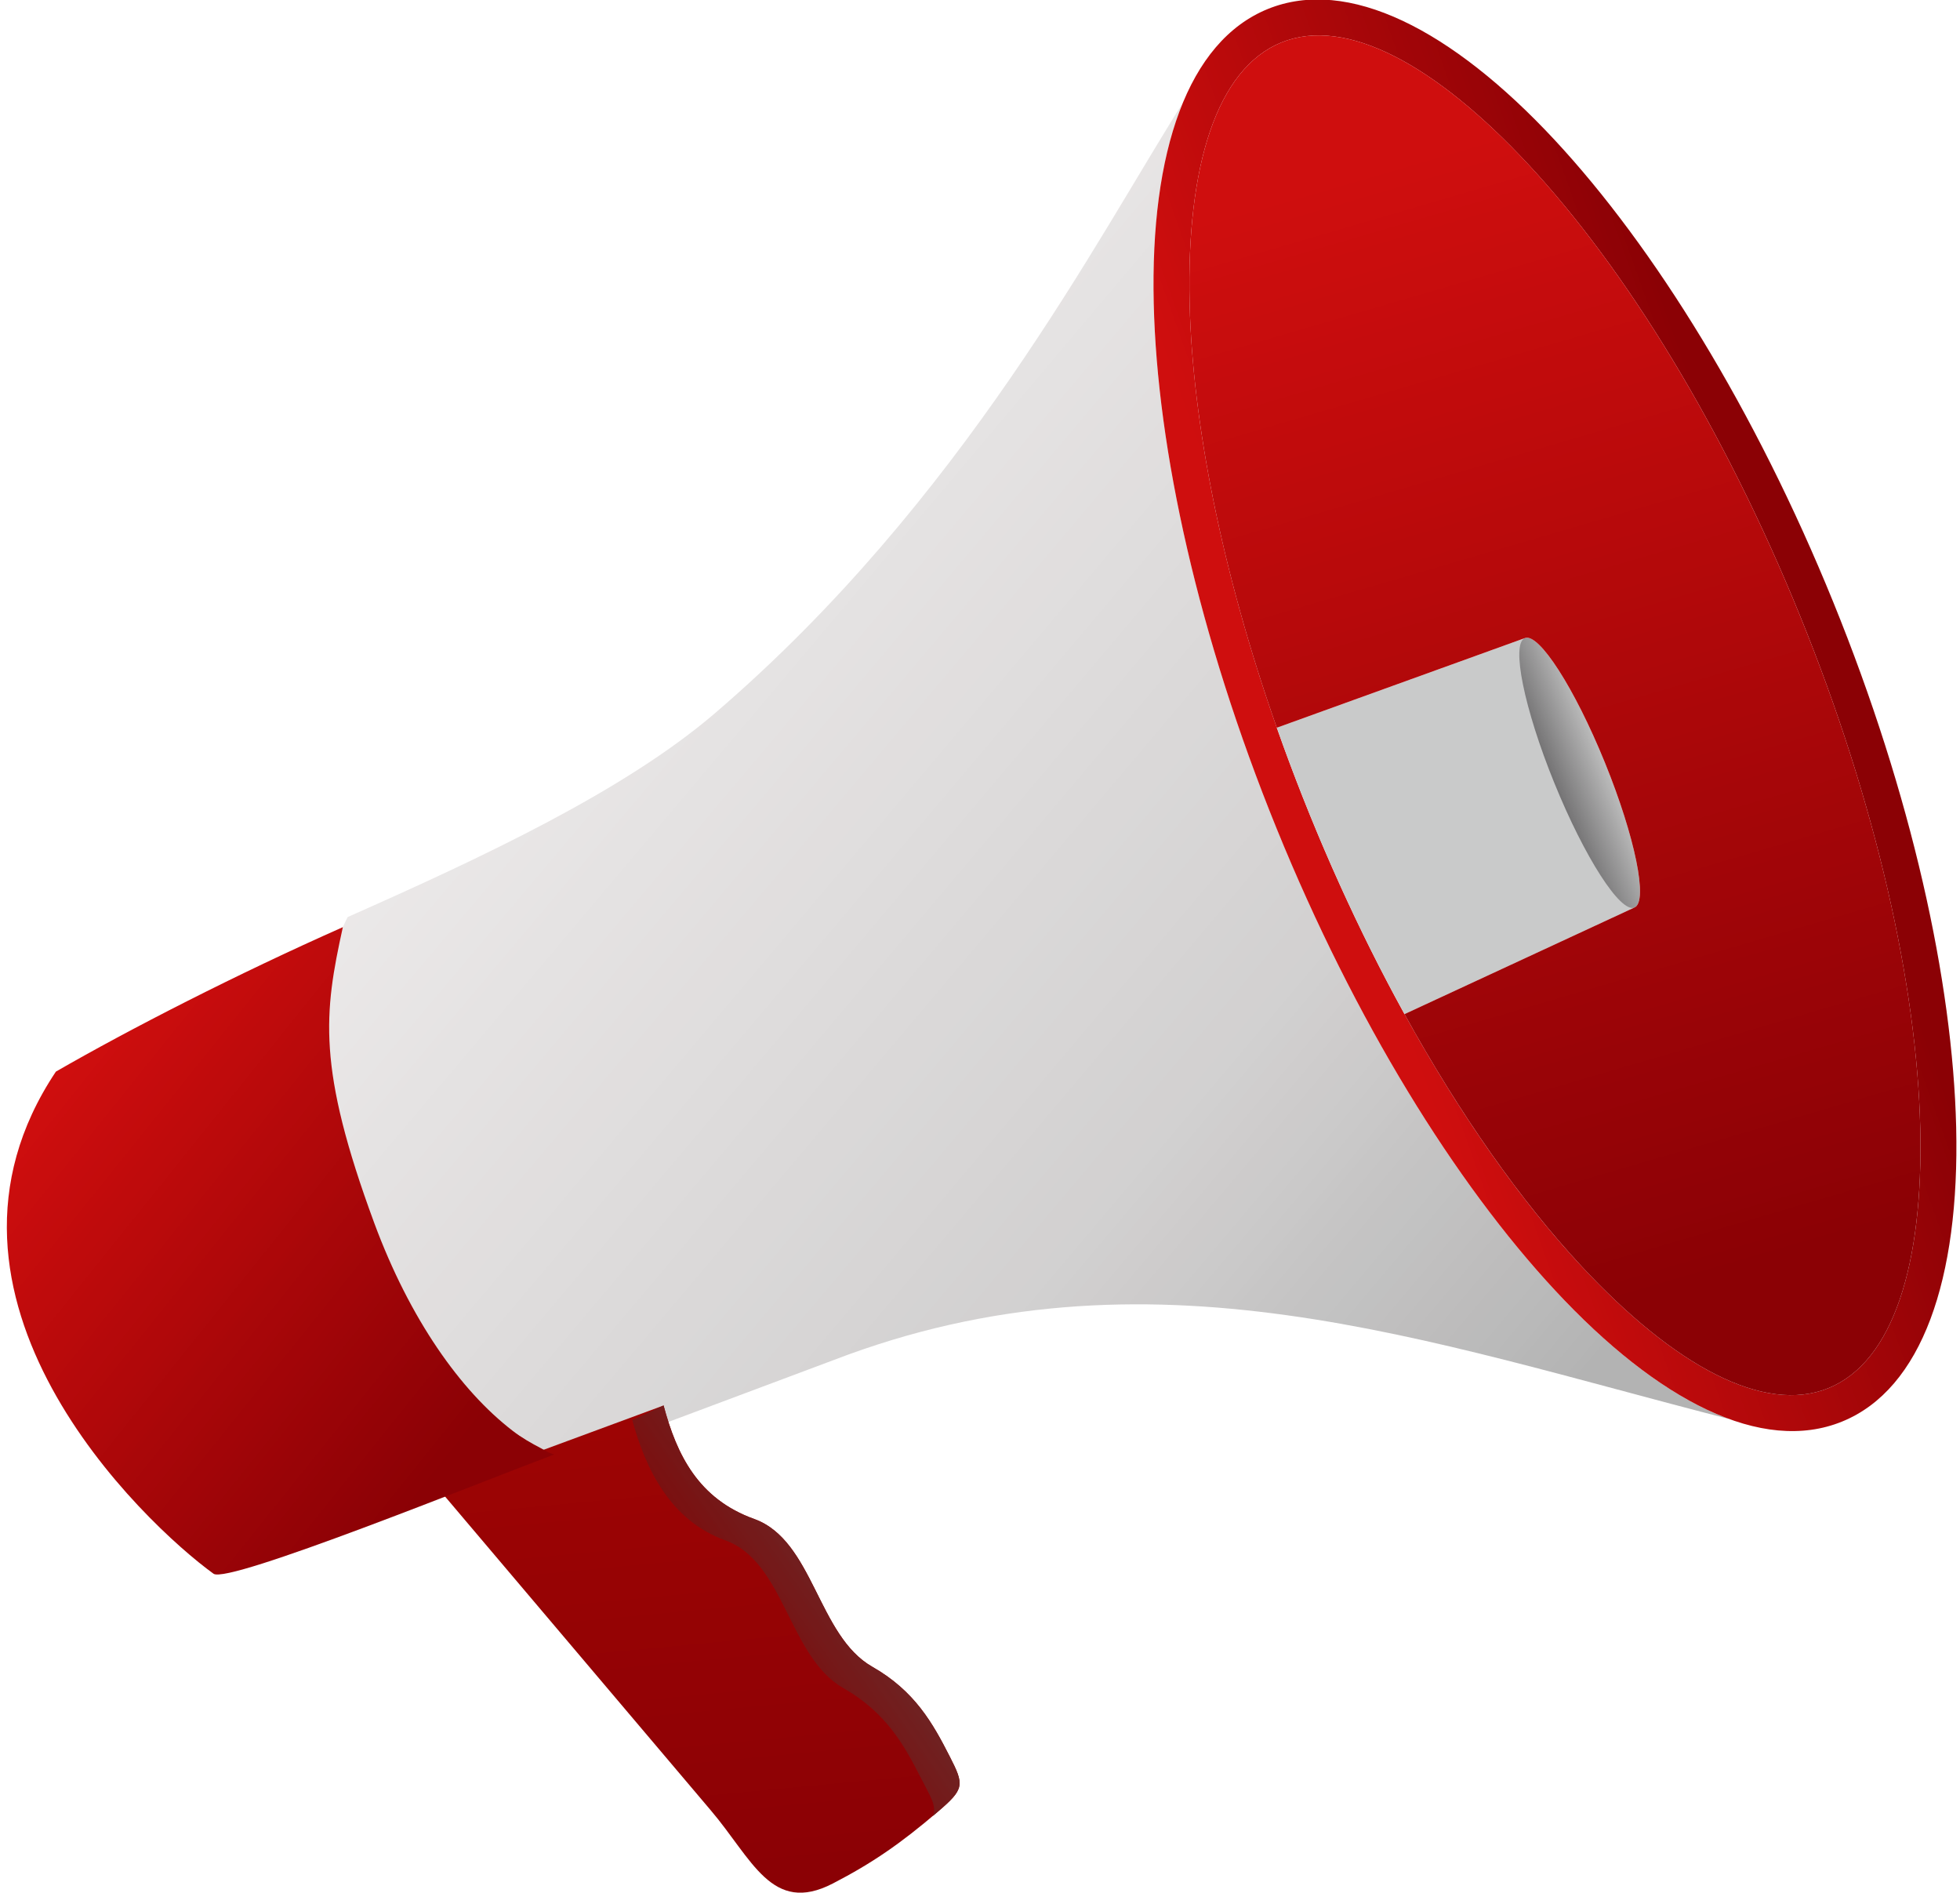 <?xml version="1.0" encoding="UTF-8"?><svg xmlns="http://www.w3.org/2000/svg" xmlns:xlink="http://www.w3.org/1999/xlink" height="141.0" preserveAspectRatio="xMidYMid meet" version="1.0" viewBox="0.0 0.6 146.0 141.0" width="146.0" zoomAndPan="magnify"><defs><clipPath id="a"><path d="M 24 8 L 129 8 L 129 110 L 24 110 Z M 24 8"/></clipPath><clipPath id="b"><path d="M 95.402 63.047 L 95.383 63.008 L 95.371 62.969 L 95.367 62.969 L 95.32 62.852 L 95.129 62.379 L 95.113 62.34 L 95.094 62.301 C 89.27 47.969 86.195 34.07 85.941 23.191 C 85.801 17.215 86.52 12.109 88.109 8.262 C 81.754 18.289 71.773 37.832 53.262 53.711 C 46.527 59.484 36.027 64.41 25.898 68.895 C 25.863 68.969 25.824 69.039 25.789 69.113 L 25.781 69.125 L 25.777 69.137 L 25.773 69.145 L 25.773 69.148 L 25.766 69.16 L 25.66 69.387 L 25.656 69.398 L 25.652 69.402 L 25.648 69.41 L 25.645 69.422 L 25.562 69.602 L 25.559 69.613 L 25.551 69.625 L 25.547 69.637 L 25.539 69.648 C 25.441 69.879 25.348 70.113 25.258 70.352 L 25.223 70.441 L 25.168 70.602 L 25.129 70.711 L 25.066 70.891 L 25.035 70.984 L 24.977 71.164 L 24.945 71.266 L 24.887 71.465 L 24.867 71.539 L 24.812 71.73 L 24.781 71.844 L 24.703 72.137 L 24.66 72.32 L 24.637 72.422 L 24.59 72.637 L 24.57 72.715 L 24.527 72.918 L 24.5 73.051 L 24.469 73.219 L 24.438 73.375 L 24.41 73.527 L 24.387 73.684 L 24.359 73.848 L 24.336 73.992 L 24.309 74.172 L 24.293 74.281 L 24.262 74.512 L 24.262 74.539 C 24.234 74.742 24.211 74.949 24.191 75.156 L 24.191 75.16 L 24.16 75.473 L 24.16 75.484 L 24.133 75.816 L 24.133 75.82 L 24.109 76.148 L 24.109 76.168 L 24.094 76.484 L 24.094 76.492 L 24.086 76.676 L 24.078 76.848 L 24.074 77 L 24.07 77.203 L 24.066 77.375 L 24.066 77.543 L 24.062 77.727 L 24.066 77.914 L 24.066 78.066 L 24.07 78.273 L 24.074 78.457 L 24.078 78.613 L 24.082 78.828 L 24.09 78.98 L 24.098 79.176 L 24.105 79.352 L 24.117 79.547 L 24.129 79.727 L 24.141 79.926 L 24.152 80.062 L 24.172 80.312 L 24.184 80.438 L 24.203 80.672 L 24.219 80.832 L 24.238 81.055 L 24.254 81.184 L 24.281 81.438 L 24.301 81.574 L 24.328 81.801 L 24.348 81.969 L 24.379 82.195 L 24.383 82.211 L 24.43 82.543 L 24.473 82.84 L 24.488 82.941 L 24.496 82.965 L 24.555 83.34 L 24.559 83.344 L 24.625 83.727 L 24.625 83.738 L 24.695 84.109 L 24.703 84.141 L 24.773 84.496 L 24.777 84.512 L 24.828 84.766 L 24.855 84.898 L 24.949 85.328 L 24.973 85.426 L 25.043 85.734 L 25.074 85.855 L 25.133 86.102 L 25.184 86.305 L 25.238 86.52 L 25.277 86.676 L 25.348 86.934 L 25.387 87.082 L 25.453 87.316 L 25.508 87.52 L 25.566 87.719 L 25.617 87.895 L 25.695 88.148 L 25.742 88.312 L 25.805 88.516 L 25.879 88.742 L 25.926 88.898 L 26.008 89.152 L 26.066 89.324 L 26.137 89.539 L 26.215 89.762 L 26.277 89.941 L 26.359 90.168 L 26.422 90.352 L 26.52 90.617 L 26.57 90.75 L 26.691 91.074 L 26.719 91.152 L 26.734 91.188 L 26.883 91.57 L 26.891 91.59 C 26.941 91.723 26.996 91.852 27.051 91.988 L 27.055 91.996 L 27.062 92.02 L 27.066 92.027 L 27.168 92.27 L 27.172 92.281 L 27.188 92.32 L 27.191 92.332 L 27.195 92.34 L 27.203 92.363 L 27.211 92.371 L 27.215 92.383 L 27.219 92.391 L 27.223 92.402 L 27.32 92.633 C 30.598 100.348 35.66 106.184 40.645 108.629 C 41.191 108.898 41.738 109.125 42.285 109.309 L 47.305 107.43 L 50.031 106.406 L 62.059 101.902 C 85.574 92.859 106.223 100.516 128.832 106.285 C 124.719 104.793 120.27 101.473 115.836 96.699 C 108.551 88.867 101.184 77.051 95.402 63.047 Z M 95.402 63.047"/></clipPath><clipPath id="c"><path d="M 95.402 63.047 L 95.383 63.008 L 95.371 62.969 L 95.367 62.969 L 95.32 62.852 L 95.129 62.379 L 95.113 62.34 L 95.094 62.301 C 89.27 47.969 86.195 34.07 85.941 23.191 C 85.801 17.215 86.52 12.109 88.109 8.262 C 81.754 18.289 71.773 37.832 53.262 53.711 C 46.527 59.484 36.027 64.41 25.898 68.895 C 25.863 68.969 25.824 69.039 25.789 69.113 L 25.781 69.125 L 25.777 69.137 L 25.773 69.145 L 25.773 69.148 L 25.766 69.16 L 25.66 69.387 L 25.656 69.398 L 25.652 69.402 L 25.648 69.41 L 25.645 69.422 L 25.562 69.602 L 25.559 69.613 L 25.551 69.625 L 25.547 69.637 L 25.539 69.648 C 25.441 69.879 25.348 70.113 25.258 70.352 L 25.223 70.441 L 25.168 70.602 L 25.129 70.711 L 25.066 70.891 L 25.035 70.984 L 24.977 71.164 L 24.945 71.266 L 24.887 71.465 L 24.867 71.539 L 24.812 71.73 L 24.781 71.844 L 24.703 72.137 L 24.66 72.32 L 24.637 72.422 L 24.59 72.637 L 24.57 72.715 L 24.527 72.918 L 24.5 73.051 L 24.469 73.219 L 24.438 73.375 L 24.41 73.527 L 24.387 73.684 L 24.359 73.848 L 24.336 73.992 L 24.309 74.172 L 24.293 74.281 L 24.262 74.512 L 24.262 74.539 C 24.234 74.742 24.211 74.949 24.191 75.156 L 24.191 75.16 L 24.16 75.473 L 24.16 75.484 L 24.133 75.816 L 24.133 75.82 L 24.109 76.148 L 24.109 76.168 L 24.094 76.484 L 24.094 76.492 L 24.086 76.676 L 24.078 76.848 L 24.074 77 L 24.07 77.203 L 24.066 77.375 L 24.066 77.543 L 24.062 77.727 L 24.066 77.914 L 24.066 78.066 L 24.07 78.273 L 24.074 78.457 L 24.078 78.613 L 24.082 78.828 L 24.09 78.98 L 24.098 79.176 L 24.105 79.352 L 24.117 79.547 L 24.129 79.727 L 24.141 79.926 L 24.152 80.062 L 24.172 80.312 L 24.184 80.438 L 24.203 80.672 L 24.219 80.832 L 24.238 81.055 L 24.254 81.184 L 24.281 81.438 L 24.301 81.574 L 24.328 81.801 L 24.348 81.969 L 24.379 82.195 L 24.383 82.211 L 24.43 82.543 L 24.473 82.84 L 24.488 82.941 L 24.496 82.965 L 24.555 83.34 L 24.559 83.344 L 24.625 83.727 L 24.625 83.738 L 24.695 84.109 L 24.703 84.141 L 24.773 84.496 L 24.777 84.512 L 24.828 84.766 L 24.855 84.898 L 24.949 85.328 L 24.973 85.426 L 25.043 85.734 L 25.074 85.855 L 25.133 86.102 L 25.184 86.305 L 25.238 86.52 L 25.277 86.676 L 25.348 86.934 L 25.387 87.082 L 25.453 87.316 L 25.508 87.52 L 25.566 87.719 L 25.617 87.895 L 25.695 88.148 L 25.742 88.312 L 25.805 88.516 L 25.879 88.742 L 25.926 88.898 L 26.008 89.152 L 26.066 89.324 L 26.137 89.539 L 26.215 89.762 L 26.277 89.941 L 26.359 90.168 L 26.422 90.352 L 26.52 90.617 L 26.57 90.75 L 26.691 91.074 L 26.719 91.152 L 26.734 91.188 L 26.883 91.57 L 26.891 91.59 C 26.941 91.723 26.996 91.852 27.051 91.988 L 27.055 91.996 L 27.062 92.02 L 27.066 92.027 L 27.168 92.27 L 27.172 92.281 L 27.188 92.32 L 27.191 92.332 L 27.195 92.34 L 27.203 92.363 L 27.211 92.371 L 27.215 92.383 L 27.219 92.391 L 27.223 92.402 L 27.32 92.633 C 30.598 100.348 35.66 106.184 40.645 108.629 C 41.191 108.898 41.738 109.125 42.285 109.309 L 47.305 107.43 L 50.031 106.406 L 62.059 101.902 C 85.574 92.859 106.223 100.516 128.832 106.285 C 124.719 104.793 120.27 101.473 115.836 96.699 C 108.551 88.867 101.184 77.051 95.402 63.047"/></clipPath><clipPath id="e"><path d="M 32 105 L 72 105 L 72 142 L 32 142 Z M 32 105"/></clipPath><clipPath id="f"><path d="M 49.43 105.27 L 32.656 111.465 L 52.926 135.398 C 56.035 139.039 57.48 143.227 62.035 140.871 C 64.98 139.348 67.078 137.898 69.828 135.551 C 71.855 133.82 71.84 133.551 70.734 131.391 C 69.488 128.953 68.156 126.539 64.973 124.727 C 60.895 122.402 60.598 115.312 56.18 113.723 C 52.016 112.223 50.414 108.957 49.43 105.27 Z M 49.43 105.27"/></clipPath><clipPath id="g"><path d="M 49.43 105.27 L 32.656 111.465 L 52.926 135.398 C 56.035 139.039 57.48 143.227 62.035 140.871 C 64.98 139.348 67.078 137.898 69.828 135.551 C 71.855 133.82 71.84 133.551 70.734 131.391 C 69.488 128.953 68.156 126.539 64.973 124.727 C 60.895 122.402 60.598 115.312 56.18 113.723 C 52.016 112.223 50.414 108.957 49.43 105.27"/></clipPath><clipPath id="i"><path d="M 47 105 L 72 105 L 72 136 L 47 136 Z M 47 105"/></clipPath><clipPath id="j"><path d="M 62.824 126.32 C 66.004 128.133 67.34 130.547 68.586 132.984 C 69.297 134.379 69.785 135.062 69.496 135.836 C 69.605 135.742 69.719 135.648 69.828 135.551 C 71.855 133.82 71.84 133.551 70.734 131.391 C 69.488 128.953 68.156 126.539 64.973 124.727 C 60.895 122.402 60.598 115.312 56.18 113.723 C 52.016 112.223 50.414 108.957 49.43 105.27 L 47.098 106.363 C 48.094 110 49.934 113.84 54.031 115.316 C 58.449 116.906 58.742 123.996 62.824 126.32 Z M 62.824 126.32"/></clipPath><clipPath id="k"><path d="M 62.824 126.32 C 66.004 128.133 67.34 130.547 68.586 132.984 C 69.297 134.379 69.785 135.062 69.496 135.836 C 69.605 135.742 69.719 135.648 69.828 135.551 C 71.855 133.82 71.84 133.551 70.734 131.391 C 69.488 128.953 68.156 126.539 64.973 124.727 C 60.895 122.402 60.598 115.312 56.18 113.723 C 52.016 112.223 50.414 108.957 49.43 105.27 L 47.098 106.363 C 48.094 110 49.934 113.84 54.031 115.316 C 58.449 116.906 58.742 123.996 62.824 126.32"/></clipPath><clipPath id="m"><path d="M 85 0 L 146 0 L 146 108 L 85 108 Z M 85 0"/></clipPath><clipPath id="n"><path d="M 94.438 1.27 C 100.387 -1.148 108.121 2.762 115.82 11.039 C 123.23 19.012 130.73 31.109 136.559 45.441 C 142.387 59.77 145.457 73.668 145.715 84.551 C 145.98 95.852 143.168 104.051 137.215 106.469 C 131.266 108.891 123.531 104.98 115.836 96.699 C 108.422 88.727 100.922 76.633 95.094 62.301 C 89.27 47.969 86.195 34.07 85.941 23.191 C 85.676 11.891 88.484 3.691 94.438 1.27 Z M 113.867 12.867 C 106.949 5.426 100.266 1.805 95.449 3.762 C 90.637 5.719 88.375 12.98 88.613 23.137 C 88.863 33.707 91.867 47.262 97.574 61.293 C 103.277 75.324 110.586 87.129 117.785 94.875 C 124.703 102.312 131.391 105.934 136.203 103.977 C 141.02 102.02 143.277 94.758 143.039 84.605 C 142.789 74.031 139.785 60.477 134.078 46.445 C 128.375 32.418 121.066 20.609 113.867 12.867 Z M 113.867 12.867"/></clipPath><clipPath id="o"><path d="M 94.438 1.27 C 100.387 -1.148 108.121 2.762 115.82 11.039 C 123.23 19.012 130.73 31.109 136.559 45.441 C 142.387 59.77 145.457 73.668 145.715 84.551 C 145.98 95.852 143.168 104.051 137.215 106.469 C 131.266 108.891 123.531 104.98 115.836 96.699 C 108.422 88.727 100.922 76.633 95.094 62.301 C 89.27 47.969 86.195 34.07 85.941 23.191 C 85.676 11.891 88.484 3.691 94.438 1.27 Z M 113.867 12.867 C 106.949 5.426 100.266 1.805 95.449 3.762 C 90.637 5.719 88.375 12.98 88.613 23.137 C 88.863 33.707 91.867 47.262 97.574 61.293 C 103.277 75.324 110.586 87.129 117.785 94.875 C 124.703 102.312 131.391 105.934 136.203 103.977 C 141.02 102.02 143.277 94.758 143.039 84.605 C 142.789 74.031 139.785 60.477 134.078 46.445 C 128.375 32.418 121.066 20.609 113.867 12.867"/></clipPath><clipPath id="q"><path d="M 113 48 L 123 48 L 123 69 L 113 69 Z M 113 48"/></clipPath><clipPath id="r"><path d="M 113.586 48.121 C 112.547 48.543 113.531 53.379 115.785 58.918 C 118.039 64.461 120.707 68.609 121.746 68.188 C 122.785 67.766 121.801 62.93 119.547 57.391 C 117.293 51.848 114.625 47.699 113.586 48.121 Z M 113.586 48.121"/></clipPath><clipPath id="s"><path d="M 113.586 48.121 C 112.547 48.543 113.531 53.379 115.785 58.918 C 118.039 64.461 120.707 68.609 121.746 68.188 C 122.785 67.766 121.801 62.93 119.547 57.391 C 117.293 51.848 114.625 47.699 113.586 48.121"/></clipPath><clipPath id="u"><path d="M 0 69 L 42 69 L 42 118 L 0 118 Z M 0 69"/></clipPath><clipPath id="v"><path d="M 4.164 80.406 C -7.066 97.211 10.688 114.023 15.906 117.801 C 16.996 118.594 35.852 110.953 41.277 108.922 C 40.621 108.699 40.965 108.801 40.305 108.457 C 39.594 108.086 38.863 107.672 38.176 107.145 C 34.316 104.18 30.527 98.844 27.879 91.684 C 23.598 80.086 24.129 76.043 25.539 69.648 C 17.633 73.152 9.648 77.246 4.164 80.406 Z M 4.164 80.406"/></clipPath><clipPath id="w"><path d="M 4.164 80.406 C -7.066 97.211 10.688 114.023 15.906 117.801 C 16.996 118.594 35.852 110.953 41.277 108.922 C 40.621 108.699 40.965 108.801 40.305 108.457 C 39.594 108.086 38.863 107.672 38.176 107.145 C 34.316 104.18 30.527 98.844 27.879 91.684 C 23.598 80.086 24.129 76.043 25.539 69.648 C 17.633 73.152 9.648 77.246 4.164 80.406"/></clipPath><clipPath id="y"><path d="M 88 3 L 144 3 L 144 105 L 88 105 Z M 88 3"/></clipPath><clipPath id="z"><path d="M 88.613 23.137 C 88.824 32.066 91 43.121 95.109 54.797 L 113.586 48.121 C 114.625 47.699 117.293 51.848 119.547 57.391 C 121.801 62.93 122.785 67.766 121.75 68.184 L 104.621 76.125 C 108.777 83.652 113.305 90.051 117.785 94.875 C 124.703 102.312 131.391 105.934 136.203 103.977 C 141.02 102.02 143.277 94.758 143.039 84.605 C 142.793 74.031 139.785 60.477 134.078 46.445 C 128.375 32.418 121.066 20.609 113.867 12.863 C 106.949 5.426 100.266 1.805 95.449 3.762 C 90.637 5.719 88.375 12.98 88.613 23.137 Z M 88.613 23.137"/></clipPath><clipPath id="A"><path d="M 88.613 23.137 C 88.824 32.066 91 43.121 95.109 54.797 L 113.586 48.121 C 114.625 47.699 117.293 51.848 119.547 57.391 C 121.801 62.93 122.785 67.766 121.75 68.184 L 104.621 76.125 C 108.777 83.652 113.305 90.051 117.785 94.875 C 124.703 102.312 131.391 105.934 136.203 103.977 C 141.02 102.02 143.277 94.758 143.039 84.605 C 142.793 74.031 139.785 60.477 134.078 46.445 C 128.375 32.418 121.066 20.609 113.867 12.863 C 106.949 5.426 100.266 1.805 95.449 3.762 C 90.637 5.719 88.375 12.98 88.613 23.137"/></clipPath><linearGradient gradientTransform="matrix(1 0 0 -1 -677 1058)" gradientUnits="userSpaceOnUse" id="d" x1="809.573" x2="698.611" xlink:actuate="onLoad" xlink:show="other" xlink:type="simple" xmlns:xlink="http://www.w3.org/1999/xlink" y1="953.119" y2="1046.832"><stop offset="0" stop-color="#b3b3b3"/><stop offset=".063" stop-color="#b3b3b3"/><stop offset=".078" stop-color="#b3b3b3"/><stop offset=".086" stop-color="#b3b3b3"/><stop offset=".09" stop-color="#b4b4b4"/><stop offset=".094" stop-color="#b5b5b5"/><stop offset=".098" stop-color="#b5b5b5"/><stop offset=".102" stop-color="#b6b6b6"/><stop offset=".105" stop-color="#b6b6b6"/><stop offset=".109" stop-color="#b7b7b7"/><stop offset=".113" stop-color="#b7b7b7"/><stop offset=".117" stop-color="#b8b8b8"/><stop offset=".121" stop-color="#b9b9b9"/><stop offset=".125" stop-color="#b9b9b9"/><stop offset=".129" stop-color="#bababa"/><stop offset=".133" stop-color="#bababa"/><stop offset=".137" stop-color="#bbb"/><stop offset=".141" stop-color="#bbb"/><stop offset=".145" stop-color="#bcbbbb"/><stop offset=".148" stop-color="#bcbbbb"/><stop offset=".152" stop-color="#bdbcbc"/><stop offset=".156" stop-color="#bdbcbc"/><stop offset=".16" stop-color="#bebdbd"/><stop offset=".164" stop-color="#bebdbd"/><stop offset=".168" stop-color="#bfbebe"/><stop offset=".172" stop-color="#bfbebe"/><stop offset=".176" stop-color="#c0bfbf"/><stop offset=".18" stop-color="#c0bfbf"/><stop offset=".184" stop-color="#c1c0c0"/><stop offset=".188" stop-color="#c1c0c0"/><stop offset=".191" stop-color="#c1c1c1"/><stop offset=".195" stop-color="#c1c1c1"/><stop offset=".199" stop-color="#c2c2c2"/><stop offset=".203" stop-color="#c2c2c2"/><stop offset=".207" stop-color="#c3c3c3"/><stop offset=".211" stop-color="#c3c3c3"/><stop offset=".215" stop-color="#c4c3c3"/><stop offset=".219" stop-color="#c4c3c3"/><stop offset=".223" stop-color="#c5c4c4"/><stop offset=".227" stop-color="#c5c4c4"/><stop offset=".23" stop-color="#c6c5c5"/><stop offset=".234" stop-color="#c6c5c5"/><stop offset=".238" stop-color="#c7c6c6"/><stop offset=".242" stop-color="#c7c6c6"/><stop offset=".246" stop-color="#c8c7c7"/><stop offset=".25" stop-color="#c9c8c8"/><stop offset=".254" stop-color="#c9c8c8"/><stop offset=".258" stop-color="#cac9c9"/><stop offset=".262" stop-color="#cac9c9"/><stop offset=".266" stop-color="#cbcaca"/><stop offset=".27" stop-color="#cbcaca"/><stop offset=".273" stop-color="#cccbcb"/><stop offset=".277" stop-color="#cccbcb"/><stop offset=".281" stop-color="#cdcbcb"/><stop offset=".285" stop-color="#cdcbcb"/><stop offset=".289" stop-color="#cecccc"/><stop offset=".293" stop-color="#cecccc"/><stop offset=".297" stop-color="#cfcdcd"/><stop offset=".301" stop-color="#cfcdcd"/><stop offset=".305" stop-color="#d0cece"/><stop offset=".309" stop-color="#d0cece"/><stop offset=".313" stop-color="#d0cfcf"/><stop offset=".316" stop-color="#d0cfcf"/><stop offset=".32" stop-color="#d1d0d0"/><stop offset=".324" stop-color="#d1d0d0"/><stop offset=".328" stop-color="#d2d1d1"/><stop offset=".332" stop-color="#d2d1d1"/><stop offset=".336" stop-color="#d3d1d1"/><stop offset=".344" stop-color="#d3d1d1"/><stop offset=".352" stop-color="#d3d2d2"/><stop offset=".359" stop-color="#d4d2d2"/><stop offset=".367" stop-color="#d4d3d3"/><stop offset=".375" stop-color="#d5d3d3"/><stop offset=".379" stop-color="#d5d3d3"/><stop offset=".383" stop-color="#d6d4d4"/><stop offset=".391" stop-color="#d6d4d4"/><stop offset=".398" stop-color="#d7d5d5"/><stop offset=".406" stop-color="#d7d5d5"/><stop offset=".414" stop-color="#d7d6d6"/><stop offset=".422" stop-color="#d8d6d6"/><stop offset=".43" stop-color="#d8d7d7"/><stop offset=".438" stop-color="#d9d7d7"/><stop offset=".445" stop-color="#d9d8d8"/><stop offset=".449" stop-color="#dad8d8"/><stop offset=".453" stop-color="#dad8d8"/><stop offset=".461" stop-color="#dad8d8"/><stop offset=".469" stop-color="#dbd9d9"/><stop offset=".477" stop-color="#dbd9d9"/><stop offset=".484" stop-color="#dcdada"/><stop offset=".492" stop-color="#dcdada"/><stop offset=".5" stop-color="#dddbdb"/><stop offset=".508" stop-color="#dddbdb"/><stop offset=".516" stop-color="#dedcdc"/><stop offset=".523" stop-color="#dedcdc"/><stop offset=".531" stop-color="#dfdddd"/><stop offset=".539" stop-color="#dfdddd"/><stop offset=".547" stop-color="#e0dede"/><stop offset=".551" stop-color="#e0dede"/><stop offset=".555" stop-color="#e1dede"/><stop offset=".563" stop-color="#e1dede"/><stop offset=".57" stop-color="#e1dfdf"/><stop offset=".578" stop-color="#e2dfdf"/><stop offset=".586" stop-color="#e2e0e0"/><stop offset=".594" stop-color="#e3e0e0"/><stop offset=".602" stop-color="#e3e1e1"/><stop offset=".609" stop-color="#e4e1e1"/><stop offset=".617" stop-color="#e4e2e2"/><stop offset=".625" stop-color="#e4e2e2"/><stop offset=".633" stop-color="#e5e3e3"/><stop offset=".641" stop-color="#e5e3e3"/><stop offset=".645" stop-color="#e6e3e3"/><stop offset=".648" stop-color="#e6e4e4"/><stop offset=".656" stop-color="#e7e4e4"/><stop offset=".664" stop-color="#e7e5e5"/><stop offset=".672" stop-color="#e8e5e5"/><stop offset=".68" stop-color="#e8e6e6"/><stop offset=".688" stop-color="#e9e6e6"/><stop offset=".695" stop-color="#e9e7e7"/><stop offset=".703" stop-color="#eae7e7"/><stop offset=".711" stop-color="#eae8e8"/><stop offset=".719" stop-color="#ebe8e8"/><stop offset=".727" stop-color="#ebe9e9"/><stop offset=".734" stop-color="#ece9e9"/><stop offset=".742" stop-color="#ece9e9"/><stop offset=".75" stop-color="#edeaea"/><stop offset=".758" stop-color="#edeaea"/><stop offset=".766" stop-color="#eeebeb"/><stop offset=".773" stop-color="#eeebeb"/><stop offset=".781" stop-color="#efecec"/><stop offset=".789" stop-color="#efecec"/><stop offset=".797" stop-color="#f0eded"/><stop offset=".805" stop-color="#f0eded"/><stop offset=".813" stop-color="#f1eeee"/><stop offset=".82" stop-color="#f1eeee"/><stop offset=".828" stop-color="#f1efef"/><stop offset=".844" stop-color="#f1efef"/><stop offset=".875" stop-color="#f1efef"/><stop offset="1" stop-color="#f1efef"/></linearGradient><linearGradient gradientTransform="matrix(1 0 0 -1 -677 1058)" gradientUnits="userSpaceOnUse" id="h" x1="727.164" x2="730.952" xlink:actuate="onLoad" xlink:show="other" xlink:type="simple" xmlns:xlink="http://www.w3.org/1999/xlink" y1="954.386" y2="914.308"><stop offset="0" stop-color="#9d0404"/><stop offset=".063" stop-color="#9d0404"/><stop offset=".092" stop-color="#9d0404"/><stop offset=".094" stop-color="#9c0404"/><stop offset=".125" stop-color="#9c0404"/><stop offset=".156" stop-color="#9b0404"/><stop offset=".188" stop-color="#9b0404"/><stop offset=".219" stop-color="#9a0304"/><stop offset=".25" stop-color="#990304"/><stop offset=".281" stop-color="#990304"/><stop offset=".313" stop-color="#980304"/><stop offset=".344" stop-color="#970304"/><stop offset=".375" stop-color="#970304"/><stop offset=".406" stop-color="#960304"/><stop offset=".438" stop-color="#950304"/><stop offset=".469" stop-color="#950304"/><stop offset=".5" stop-color="#940205"/><stop offset=".531" stop-color="#930205"/><stop offset=".563" stop-color="#930205"/><stop offset=".594" stop-color="#920205"/><stop offset=".625" stop-color="#910205"/><stop offset=".656" stop-color="#910205"/><stop offset=".688" stop-color="#900205"/><stop offset=".719" stop-color="#8f0205"/><stop offset=".75" stop-color="#8f0205"/><stop offset=".781" stop-color="#8e0105"/><stop offset=".813" stop-color="#8d0105"/><stop offset=".844" stop-color="#8d0105"/><stop offset=".875" stop-color="#8c0105"/><stop offset=".908" stop-color="#8b0105"/><stop offset="1" stop-color="#8b0105"/></linearGradient><linearGradient gradientTransform="matrix(1 0 0 -1 -677 1058)" gradientUnits="userSpaceOnUse" id="l" x1="751.976" x2="720.971" xlink:actuate="onLoad" xlink:show="other" xlink:type="simple" xmlns:xlink="http://www.w3.org/1999/xlink" y1="948.254" y2="926.653"><stop offset="0" stop-color="#6a2929"/><stop offset=".25" stop-color="#6a2929"/><stop offset=".313" stop-color="#6a2929"/><stop offset=".344" stop-color="#6a2929"/><stop offset=".352" stop-color="#6b2828"/><stop offset=".359" stop-color="#6b2727"/><stop offset=".367" stop-color="#6c2626"/><stop offset=".375" stop-color="#6c2525"/><stop offset=".383" stop-color="#6d2525"/><stop offset=".391" stop-color="#6d2424"/><stop offset=".398" stop-color="#6e2323"/><stop offset=".406" stop-color="#6e2222"/><stop offset=".414" stop-color="#6f2121"/><stop offset=".422" stop-color="#702121"/><stop offset=".43" stop-color="#702020"/><stop offset=".438" stop-color="#711f1f"/><stop offset=".445" stop-color="#711e1e"/><stop offset=".453" stop-color="#721e1e"/><stop offset=".461" stop-color="#721d1d"/><stop offset=".462" stop-color="#731c1c"/><stop offset=".469" stop-color="#731c1c"/><stop offset=".477" stop-color="#731b1b"/><stop offset=".484" stop-color="#741a1a"/><stop offset=".492" stop-color="#741a1a"/><stop offset=".5" stop-color="#751919"/><stop offset=".508" stop-color="#751818"/><stop offset=".516" stop-color="#761717"/><stop offset=".523" stop-color="#761616"/><stop offset=".531" stop-color="#771616"/><stop offset=".538" stop-color="#771515"/><stop offset=".539" stop-color="#781414"/><stop offset=".547" stop-color="#781414"/><stop offset=".555" stop-color="#791313"/><stop offset=".563" stop-color="#791212"/><stop offset=".57" stop-color="#7a1212"/><stop offset=".578" stop-color="#7a1111"/><stop offset=".586" stop-color="#7b1010"/><stop offset=".594" stop-color="#7b0f0f"/><stop offset=".602" stop-color="#7c0e0e"/><stop offset=".609" stop-color="#7c0e0e"/><stop offset=".617" stop-color="#7d0d0d"/><stop offset=".625" stop-color="#7d0c0c"/><stop offset=".633" stop-color="#7e0b0b"/><stop offset=".641" stop-color="#7e0b0b"/><stop offset=".648" stop-color="#7f0a0a"/><stop offset=".656" stop-color="#7f0909"/><stop offset=".688" stop-color="#800808"/><stop offset=".75" stop-color="#800808"/><stop offset="1" stop-color="#800808"/></linearGradient><linearGradient gradientTransform="matrix(1 0 0 -1 -677 1058)" gradientUnits="userSpaceOnUse" id="p" x1="748.677" x2="836.614" xlink:actuate="onLoad" xlink:show="other" xlink:type="simple" xmlns:xlink="http://www.w3.org/1999/xlink" y1="988.399" y2="1019.728"><stop offset="0" stop-color="#cf0e0e"/><stop offset=".25" stop-color="#cf0e0e"/><stop offset=".281" stop-color="#cf0e0e"/><stop offset=".297" stop-color="#cf0e0e"/><stop offset=".305" stop-color="#cf0e0e"/><stop offset=".309" stop-color="#ce0e0e"/><stop offset=".313" stop-color="#ce0e0e"/><stop offset=".316" stop-color="#cd0e0e"/><stop offset=".32" stop-color="#cd0e0e"/><stop offset=".324" stop-color="#cc0d0e"/><stop offset=".328" stop-color="#cb0d0d"/><stop offset=".332" stop-color="#cb0d0d"/><stop offset=".336" stop-color="#ca0d0d"/><stop offset=".34" stop-color="#c90d0d"/><stop offset=".344" stop-color="#c80d0d"/><stop offset=".348" stop-color="#c80d0d"/><stop offset=".352" stop-color="#c70c0d"/><stop offset=".355" stop-color="#c60c0d"/><stop offset=".359" stop-color="#c60c0d"/><stop offset=".363" stop-color="#c50c0d"/><stop offset=".367" stop-color="#c40c0d"/><stop offset=".371" stop-color="#c40c0d"/><stop offset=".375" stop-color="#c30c0c"/><stop offset=".379" stop-color="#c20c0c"/><stop offset=".383" stop-color="#c20b0c"/><stop offset=".387" stop-color="#c10b0c"/><stop offset=".391" stop-color="#c00b0c"/><stop offset=".395" stop-color="#c00b0c"/><stop offset=".398" stop-color="#bf0b0c"/><stop offset=".402" stop-color="#be0b0c"/><stop offset=".406" stop-color="#be0b0c"/><stop offset=".41" stop-color="#bd0b0c"/><stop offset=".414" stop-color="#bc0a0c"/><stop offset=".418" stop-color="#bc0a0b"/><stop offset=".422" stop-color="#bb0a0b"/><stop offset=".426" stop-color="#ba0a0b"/><stop offset=".43" stop-color="#ba0a0b"/><stop offset=".434" stop-color="#b90a0b"/><stop offset=".438" stop-color="#b80a0b"/><stop offset=".441" stop-color="#b80a0b"/><stop offset=".445" stop-color="#b7090b"/><stop offset=".449" stop-color="#b6090b"/><stop offset=".453" stop-color="#b5090b"/><stop offset=".457" stop-color="#b5090b"/><stop offset=".461" stop-color="#b4090a"/><stop offset=".465" stop-color="#b3090a"/><stop offset=".469" stop-color="#b3090a"/><stop offset=".473" stop-color="#b2080a"/><stop offset=".477" stop-color="#b1080a"/><stop offset=".48" stop-color="#b1080a"/><stop offset=".484" stop-color="#b0080a"/><stop offset=".488" stop-color="#af080a"/><stop offset=".492" stop-color="#af080a"/><stop offset=".496" stop-color="#ae080a"/><stop offset=".5" stop-color="#ad080a"/><stop offset=".504" stop-color="#ad0709"/><stop offset=".508" stop-color="#ac0709"/><stop offset=".512" stop-color="#ab0709"/><stop offset=".516" stop-color="#ab0709"/><stop offset=".52" stop-color="#aa0709"/><stop offset=".523" stop-color="#a90709"/><stop offset=".527" stop-color="#a90709"/><stop offset=".531" stop-color="#a80709"/><stop offset=".535" stop-color="#a70609"/><stop offset=".539" stop-color="#a70609"/><stop offset=".543" stop-color="#a60609"/><stop offset=".547" stop-color="#a50608"/><stop offset=".551" stop-color="#a50608"/><stop offset=".555" stop-color="#a40608"/><stop offset=".559" stop-color="#a30608"/><stop offset=".563" stop-color="#a20508"/><stop offset=".566" stop-color="#a20508"/><stop offset=".57" stop-color="#a10508"/><stop offset=".574" stop-color="#a00508"/><stop offset=".578" stop-color="#a00508"/><stop offset=".582" stop-color="#9f0508"/><stop offset=".586" stop-color="#9e0508"/><stop offset=".59" stop-color="#9e0507"/><stop offset=".594" stop-color="#9d0407"/><stop offset=".598" stop-color="#9c0407"/><stop offset=".602" stop-color="#9c0407"/><stop offset=".605" stop-color="#9b0407"/><stop offset=".609" stop-color="#9a0407"/><stop offset=".613" stop-color="#9a0407"/><stop offset=".617" stop-color="#990407"/><stop offset=".621" stop-color="#980407"/><stop offset=".625" stop-color="#980307"/><stop offset=".629" stop-color="#970307"/><stop offset=".633" stop-color="#960306"/><stop offset=".637" stop-color="#960306"/><stop offset=".641" stop-color="#950306"/><stop offset=".645" stop-color="#940306"/><stop offset=".648" stop-color="#940306"/><stop offset=".652" stop-color="#930306"/><stop offset=".656" stop-color="#920206"/><stop offset=".66" stop-color="#920206"/><stop offset=".664" stop-color="#910206"/><stop offset=".668" stop-color="#900206"/><stop offset=".672" stop-color="#8f0206"/><stop offset=".676" stop-color="#8f0206"/><stop offset=".68" stop-color="#8e0205"/><stop offset=".684" stop-color="#8d0105"/><stop offset=".688" stop-color="#8d0105"/><stop offset=".691" stop-color="#8c0105"/><stop offset=".695" stop-color="#8b0105"/><stop offset=".703" stop-color="#8b0105"/><stop offset=".719" stop-color="#8b0105"/><stop offset=".75" stop-color="#8b0105"/><stop offset="1" stop-color="#8b0105"/></linearGradient><linearGradient gradientTransform="matrix(1 0 0 -1 -677 1058)" gradientUnits="userSpaceOnUse" id="t" x1="786.626" x2="802.706" xlink:actuate="onLoad" xlink:show="other" xlink:type="simple" xmlns:xlink="http://www.w3.org/1999/xlink" y1="996.575" y2="1003.115"><stop offset="0" stop-color="#747374"/><stop offset=".25" stop-color="#747374"/><stop offset=".375" stop-color="#747374"/><stop offset=".383" stop-color="#747374"/><stop offset=".387" stop-color="#757475"/><stop offset=".391" stop-color="#767576"/><stop offset=".395" stop-color="#787778"/><stop offset=".398" stop-color="#797879"/><stop offset=".402" stop-color="#7a797a"/><stop offset=".406" stop-color="#7b7a7b"/><stop offset=".41" stop-color="#7c7b7c"/><stop offset=".414" stop-color="#7e7d7e"/><stop offset=".418" stop-color="#7f7e7f"/><stop offset=".422" stop-color="#807f80"/><stop offset=".426" stop-color="#818081"/><stop offset=".43" stop-color="#828282"/><stop offset=".434" stop-color="#848384"/><stop offset=".438" stop-color="#858485"/><stop offset=".441" stop-color="#868586"/><stop offset=".445" stop-color="#878687"/><stop offset=".449" stop-color="#888"/><stop offset=".453" stop-color="#8a898a"/><stop offset=".457" stop-color="#8b8a8b"/><stop offset=".461" stop-color="#8c8b8c"/><stop offset=".465" stop-color="#8d8d8d"/><stop offset=".469" stop-color="#8e8e8e"/><stop offset=".473" stop-color="#908f90"/><stop offset=".477" stop-color="#919091"/><stop offset=".48" stop-color="#929192"/><stop offset=".484" stop-color="#939393"/><stop offset=".488" stop-color="#949494"/><stop offset=".492" stop-color="#969596"/><stop offset=".496" stop-color="#979697"/><stop offset=".5" stop-color="#989798"/><stop offset=".504" stop-color="#999"/><stop offset=".508" stop-color="#9a9a9a"/><stop offset=".512" stop-color="#9c9b9c"/><stop offset=".516" stop-color="#9d9c9d"/><stop offset=".52" stop-color="#9e9e9e"/><stop offset=".523" stop-color="#9f9f9f"/><stop offset=".527" stop-color="#a0a0a0"/><stop offset=".531" stop-color="#a2a1a2"/><stop offset=".535" stop-color="#a3a2a3"/><stop offset=".539" stop-color="#a4a4a4"/><stop offset=".543" stop-color="#a5a5a5"/><stop offset=".547" stop-color="#a6a6a6"/><stop offset=".551" stop-color="#a8a7a8"/><stop offset=".555" stop-color="#a9a9a9"/><stop offset=".559" stop-color="#aaa"/><stop offset=".563" stop-color="#ababab"/><stop offset=".566" stop-color="#acacac"/><stop offset=".57" stop-color="#aeadae"/><stop offset=".574" stop-color="#afafaf"/><stop offset=".578" stop-color="#b0b0b0"/><stop offset=".582" stop-color="#b1b1b1"/><stop offset=".586" stop-color="#b2b2b2"/><stop offset=".59" stop-color="#b4b4b4"/><stop offset=".594" stop-color="#b5b5b5"/><stop offset=".598" stop-color="#b6b6b6"/><stop offset=".602" stop-color="#b7b7b7"/><stop offset=".605" stop-color="#b8b8b8"/><stop offset=".609" stop-color="#bababa"/><stop offset=".613" stop-color="#bbb"/><stop offset=".617" stop-color="#bcbcbc"/><stop offset=".625" stop-color="#bcbcbc"/><stop offset=".75" stop-color="#bcbcbc"/><stop offset="1" stop-color="#bcbcbc"/></linearGradient><linearGradient gradientTransform="matrix(1 0 0 -1 -677 1058)" gradientUnits="userSpaceOnUse" id="x" x1="671.48" x2="720.482" xlink:actuate="onLoad" xlink:show="other" xlink:type="simple" xmlns:xlink="http://www.w3.org/1999/xlink" y1="981.47" y2="942.152"><stop offset="0" stop-color="#cf0e0e"/><stop offset=".125" stop-color="#cf0e0e"/><stop offset=".156" stop-color="#cf0e0e"/><stop offset=".164" stop-color="#cf0e0e"/><stop offset=".172" stop-color="#ce0e0e"/><stop offset=".18" stop-color="#cd0e0e"/><stop offset=".188" stop-color="#cd0e0e"/><stop offset=".195" stop-color="#cc0d0e"/><stop offset=".203" stop-color="#cb0d0d"/><stop offset=".211" stop-color="#ca0d0d"/><stop offset=".219" stop-color="#c90d0d"/><stop offset=".227" stop-color="#c90d0d"/><stop offset=".234" stop-color="#c80d0d"/><stop offset=".242" stop-color="#c70c0d"/><stop offset=".25" stop-color="#c60c0d"/><stop offset=".258" stop-color="#c50c0d"/><stop offset=".266" stop-color="#c40c0d"/><stop offset=".273" stop-color="#c40c0c"/><stop offset=".281" stop-color="#c30c0c"/><stop offset=".289" stop-color="#c20b0c"/><stop offset=".297" stop-color="#c10b0c"/><stop offset=".305" stop-color="#c00b0c"/><stop offset=".313" stop-color="#bf0b0c"/><stop offset=".32" stop-color="#bf0b0c"/><stop offset=".328" stop-color="#be0b0c"/><stop offset=".336" stop-color="#bd0b0c"/><stop offset=".344" stop-color="#bc0a0b"/><stop offset=".352" stop-color="#bb0a0b"/><stop offset=".359" stop-color="#ba0a0b"/><stop offset=".367" stop-color="#ba0a0b"/><stop offset=".375" stop-color="#b90a0b"/><stop offset=".383" stop-color="#b80a0b"/><stop offset=".391" stop-color="#b7090b"/><stop offset=".398" stop-color="#b6090b"/><stop offset=".406" stop-color="#b5090b"/><stop offset=".414" stop-color="#b5090b"/><stop offset=".422" stop-color="#b4090a"/><stop offset=".43" stop-color="#b3090a"/><stop offset=".438" stop-color="#b2080a"/><stop offset=".445" stop-color="#b1080a"/><stop offset=".453" stop-color="#b1080a"/><stop offset=".461" stop-color="#b0080a"/><stop offset=".469" stop-color="#af080a"/><stop offset=".477" stop-color="#ae080a"/><stop offset=".484" stop-color="#ad080a"/><stop offset=".488" stop-color="#ac0709"/><stop offset=".492" stop-color="#ac0709"/><stop offset=".5" stop-color="#ac0709"/><stop offset=".508" stop-color="#ab0709"/><stop offset=".512" stop-color="#aa0709"/><stop offset=".516" stop-color="#a90709"/><stop offset=".523" stop-color="#a90709"/><stop offset=".531" stop-color="#a80709"/><stop offset=".539" stop-color="#a70609"/><stop offset=".547" stop-color="#a70609"/><stop offset=".555" stop-color="#a60609"/><stop offset=".563" stop-color="#a50608"/><stop offset=".57" stop-color="#a40608"/><stop offset=".578" stop-color="#a30608"/><stop offset=".586" stop-color="#a20508"/><stop offset=".594" stop-color="#a20508"/><stop offset=".602" stop-color="#a10508"/><stop offset=".609" stop-color="#a00508"/><stop offset=".617" stop-color="#9f0508"/><stop offset=".625" stop-color="#9e0508"/><stop offset=".633" stop-color="#9d0507"/><stop offset=".641" stop-color="#9d0407"/><stop offset=".648" stop-color="#9c0407"/><stop offset=".656" stop-color="#9b0407"/><stop offset=".664" stop-color="#9a0407"/><stop offset=".672" stop-color="#990407"/><stop offset=".68" stop-color="#990407"/><stop offset=".688" stop-color="#980307"/><stop offset=".695" stop-color="#970307"/><stop offset=".703" stop-color="#960306"/><stop offset=".711" stop-color="#950306"/><stop offset=".719" stop-color="#940306"/><stop offset=".727" stop-color="#940306"/><stop offset=".734" stop-color="#930206"/><stop offset=".742" stop-color="#920206"/><stop offset=".75" stop-color="#910206"/><stop offset=".758" stop-color="#900206"/><stop offset=".766" stop-color="#8f0206"/><stop offset=".773" stop-color="#8f0205"/><stop offset=".781" stop-color="#8e0205"/><stop offset=".789" stop-color="#8d0105"/><stop offset=".797" stop-color="#8c0105"/><stop offset=".813" stop-color="#8b0105"/><stop offset=".875" stop-color="#8b0105"/><stop offset="1" stop-color="#8b0105"/></linearGradient><linearGradient gradientTransform="matrix(1 0 0 -1 -677 1058)" gradientUnits="userSpaceOnUse" id="B" x1="776.636" x2="809.018" xlink:actuate="onLoad" xlink:show="other" xlink:type="simple" xmlns:xlink="http://www.w3.org/1999/xlink" y1="1059.489" y2="948.772"><stop offset="0" stop-color="#cf0e0e"/><stop offset=".125" stop-color="#cf0e0e"/><stop offset=".133" stop-color="#cf0e0e"/><stop offset=".134" stop-color="#ce0e0e"/><stop offset=".141" stop-color="#ce0e0e"/><stop offset=".148" stop-color="#cd0e0e"/><stop offset=".156" stop-color="#cd0e0e"/><stop offset=".164" stop-color="#cc0d0e"/><stop offset=".172" stop-color="#cb0d0d"/><stop offset=".18" stop-color="#ca0d0d"/><stop offset=".188" stop-color="#ca0d0d"/><stop offset=".195" stop-color="#c90d0d"/><stop offset=".203" stop-color="#c80d0d"/><stop offset=".211" stop-color="#c80d0d"/><stop offset=".219" stop-color="#c70c0d"/><stop offset=".227" stop-color="#c60c0d"/><stop offset=".234" stop-color="#c50c0d"/><stop offset=".242" stop-color="#c50c0d"/><stop offset=".25" stop-color="#c40c0d"/><stop offset=".258" stop-color="#c30c0c"/><stop offset=".266" stop-color="#c30c0c"/><stop offset=".273" stop-color="#c20b0c"/><stop offset=".281" stop-color="#c10b0c"/><stop offset=".289" stop-color="#c10b0c"/><stop offset=".297" stop-color="#c00b0c"/><stop offset=".305" stop-color="#bf0b0c"/><stop offset=".313" stop-color="#be0b0c"/><stop offset=".32" stop-color="#be0b0c"/><stop offset=".328" stop-color="#bd0b0c"/><stop offset=".336" stop-color="#bc0a0c"/><stop offset=".344" stop-color="#bc0a0b"/><stop offset=".352" stop-color="#bb0a0b"/><stop offset=".359" stop-color="#ba0a0b"/><stop offset=".367" stop-color="#b90a0b"/><stop offset=".375" stop-color="#b90a0b"/><stop offset=".383" stop-color="#b80a0b"/><stop offset=".391" stop-color="#b7090b"/><stop offset=".398" stop-color="#b7090b"/><stop offset=".406" stop-color="#b6090b"/><stop offset=".414" stop-color="#b5090b"/><stop offset=".422" stop-color="#b4090a"/><stop offset=".43" stop-color="#b4090a"/><stop offset=".438" stop-color="#b3090a"/><stop offset=".445" stop-color="#b2090a"/><stop offset=".453" stop-color="#b2080a"/><stop offset=".461" stop-color="#b1080a"/><stop offset=".469" stop-color="#b0080a"/><stop offset=".477" stop-color="#af080a"/><stop offset=".484" stop-color="#af080a"/><stop offset=".492" stop-color="#ae080a"/><stop offset=".5" stop-color="#ad080a"/><stop offset=".508" stop-color="#ad0709"/><stop offset=".516" stop-color="#ac0709"/><stop offset=".523" stop-color="#ab0709"/><stop offset=".531" stop-color="#ab0709"/><stop offset=".539" stop-color="#aa0709"/><stop offset=".547" stop-color="#a90709"/><stop offset=".555" stop-color="#a80709"/><stop offset=".563" stop-color="#a80609"/><stop offset=".57" stop-color="#a70609"/><stop offset=".578" stop-color="#a60609"/><stop offset=".586" stop-color="#a60609"/><stop offset=".594" stop-color="#a50608"/><stop offset=".602" stop-color="#a40608"/><stop offset=".609" stop-color="#a30608"/><stop offset=".617" stop-color="#a30608"/><stop offset=".625" stop-color="#a20508"/><stop offset=".633" stop-color="#a10508"/><stop offset=".641" stop-color="#a10508"/><stop offset=".648" stop-color="#a00508"/><stop offset=".656" stop-color="#9f0508"/><stop offset=".664" stop-color="#9e0508"/><stop offset=".672" stop-color="#9e0507"/><stop offset=".68" stop-color="#9d0407"/><stop offset=".688" stop-color="#9c0407"/><stop offset=".695" stop-color="#9c0407"/><stop offset=".703" stop-color="#9b0407"/><stop offset=".711" stop-color="#9a0407"/><stop offset=".719" stop-color="#990407"/><stop offset=".727" stop-color="#990407"/><stop offset=".734" stop-color="#980307"/><stop offset=".742" stop-color="#970307"/><stop offset=".75" stop-color="#970307"/><stop offset=".758" stop-color="#960306"/><stop offset=".766" stop-color="#950306"/><stop offset=".773" stop-color="#950306"/><stop offset=".781" stop-color="#940306"/><stop offset=".789" stop-color="#930306"/><stop offset=".797" stop-color="#920206"/><stop offset=".805" stop-color="#920206"/><stop offset=".813" stop-color="#910206"/><stop offset=".82" stop-color="#900206"/><stop offset=".828" stop-color="#900206"/><stop offset=".836" stop-color="#8f0206"/><stop offset=".844" stop-color="#8e0205"/><stop offset=".852" stop-color="#8d0105"/><stop offset=".859" stop-color="#8d0105"/><stop offset=".866" stop-color="#8c0105"/><stop offset=".867" stop-color="#8c0105"/><stop offset=".875" stop-color="#8b0105"/><stop offset="1" stop-color="#8b0105"/></linearGradient></defs><g><g clip-path="url(#a)"><g clip-path="url(#b)" clip-rule="evenodd"><g clip-path="url(#c)" clip-rule="nonzero"><path d="M 24.062 109.309 L 24.062 8.262 L 128.832 8.262 L 128.832 109.309 Z M 24.062 109.309" fill="url(#d)"/></g></g></g><g clip-path="url(#e)"><g clip-path="url(#f)" clip-rule="evenodd"><g clip-path="url(#g)" clip-rule="nonzero"><path d="M 32.656 142 L 32.656 105.27 L 71.855 105.27 L 71.855 142 Z M 32.656 142" fill="url(#h)"/></g></g></g><g clip-path="url(#i)"><g clip-path="url(#j)" clip-rule="evenodd"><g clip-path="url(#k)" clip-rule="nonzero"><path d="M 47.098 135.836 L 47.098 105.27 L 71.855 105.27 L 71.855 135.836 Z M 47.098 135.836" fill="url(#l)"/></g></g></g><g clip-path="url(#m)"><g clip-path="url(#n)"><g clip-path="url(#o)"><path d="M 85.676 108.891 L 85.676 0 L 145.98 0 L 145.98 108.891 Z M 85.676 108.891" fill="url(#p)"/></g></g></g><g id="change1_1"><path d="M 95.109 54.797 C 95.867 56.945 96.688 59.113 97.574 61.293 C 99.727 66.586 102.105 71.562 104.621 76.125 L 121.75 68.184 L 113.59 48.121 L 95.109 54.797" fill="#c9caca" fill-rule="evenodd"/></g><g clip-path="url(#q)"><g clip-path="url(#r)" clip-rule="evenodd"><g clip-path="url(#s)" clip-rule="nonzero"><path d="M 112.547 68.609 L 112.547 47.699 L 122.785 47.699 L 122.785 68.609 Z M 112.547 68.609" fill="url(#t)"/></g></g></g><g clip-path="url(#u)"><g clip-path="url(#v)" clip-rule="evenodd"><g clip-path="url(#w)" clip-rule="nonzero"><path d="M 0 118.594 L 0 69.648 L 41.277 69.648 L 41.277 118.594 Z M 0 118.594" fill="url(#x)"/></g></g></g><g clip-path="url(#y)"><g clip-path="url(#z)" clip-rule="evenodd"><g clip-path="url(#A)" clip-rule="nonzero"><path d="M 88.375 105.934 L 88.375 1.805 L 143.277 1.805 L 143.277 105.934 Z M 88.375 105.934" fill="url(#B)"/></g></g></g></g></svg>